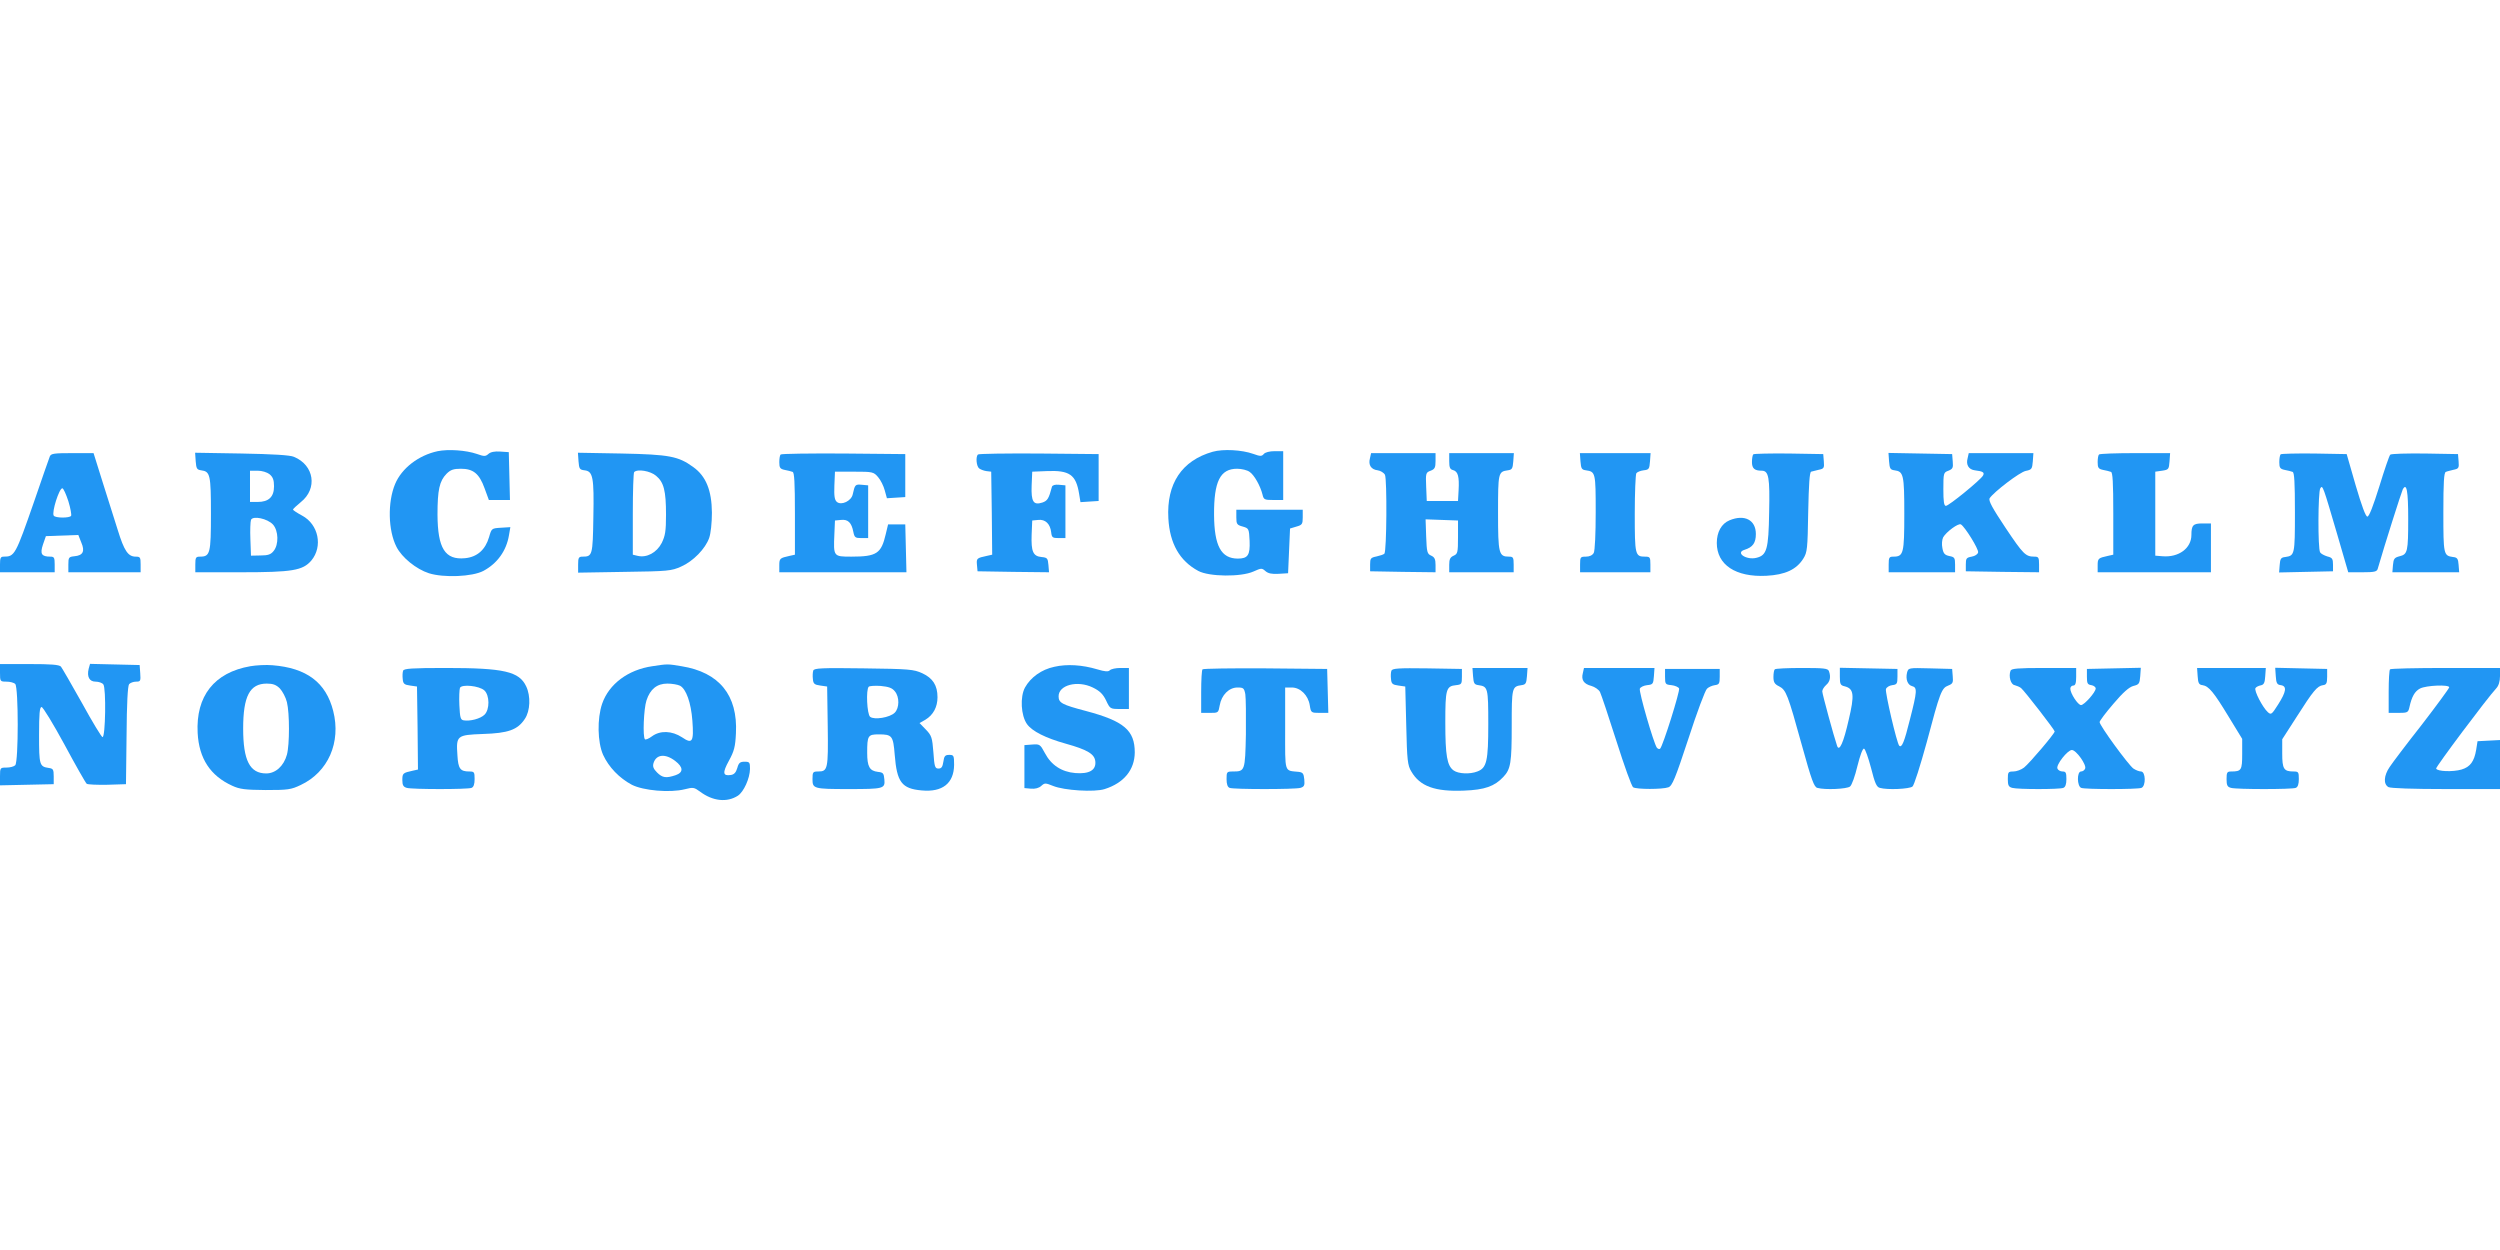 <?xml version="1.0" standalone="no"?>
<!DOCTYPE svg PUBLIC "-//W3C//DTD SVG 20010904//EN"
 "http://www.w3.org/TR/2001/REC-SVG-20010904/DTD/svg10.dtd">
<svg version="1.0" xmlns="http://www.w3.org/2000/svg"
 width="1280pt" height="640pt" viewBox="0 0 1280 640"
 preserveAspectRatio="xMidYMid meet">
<g transform="translate(0,640) scale(0.1,-0.1)"
fill="#2196f3" stroke="none">
<path d="M2241 4090 c-98 -21 -184 -87 -218 -168 -39 -93 -36 -238 7 -322 28
-55 101 -114 166 -135 76 -24 222 -18 279 12 71 38 118 103 131 183 l7 41 -48
-3 c-48 -3 -48 -3 -61 -48 -19 -65 -61 -102 -123 -108 -103 -10 -140 51 -141
223 0 127 10 172 46 209 21 21 36 26 74 26 63 0 94 -25 121 -100 l22 -60 54 0
54 0 -3 123 -3 122 -44 3 c-28 2 -49 -2 -60 -12 -15 -13 -21 -14 -60 0 -56 19
-145 25 -200 14z"/>
<path d="M6209 4087 c-158 -45 -237 -163 -227 -341 7 -129 58 -218 153 -269
55 -30 219 -32 283 -3 40 18 43 18 61 2 14 -12 32 -16 67 -14 l49 3 5 115 5
114 33 10 c29 8 32 13 32 47 l0 39 -170 0 -170 0 0 -39 c0 -34 3 -39 33 -47
31 -9 32 -11 35 -74 3 -72 -9 -90 -60 -90 -86 0 -121 65 -122 224 -1 171 31
236 118 236 23 0 52 -7 64 -16 24 -16 55 -72 66 -116 6 -26 10 -28 56 -28 l50
0 0 125 0 125 -44 0 c-26 0 -48 -6 -55 -14 -11 -13 -18 -13 -54 0 -59 21 -154
26 -208 11z"/>
<path d="M255 4063 c-4 -10 -40 -113 -80 -230 -96 -276 -100 -283 -156 -283
-16 0 -19 -7 -19 -40 l0 -40 140 0 140 0 0 40 c0 35 -3 40 -22 40 -46 0 -54
14 -38 62 l15 43 83 3 83 3 15 -38 c20 -46 9 -67 -35 -71 -29 -3 -31 -6 -31
-43 l0 -39 185 0 185 0 0 40 c0 36 -2 40 -25 40 -39 0 -59 29 -92 136 -17 54
-52 165 -78 247 l-46 147 -108 0 c-94 0 -110 -2 -116 -17z m95 -229 c11 -36
17 -70 14 -75 -7 -12 -81 -12 -89 1 -11 18 28 140 44 140 6 0 19 -30 31 -66z"/>
<path d="M1002 4038 c3 -37 6 -43 28 -46 46 -6 50 -22 50 -223 0 -203 -4 -219
-56 -219 -21 0 -24 -4 -24 -40 l0 -40 233 0 c264 0 317 9 361 60 60 72 37 185
-47 230 -26 14 -47 28 -47 31 0 3 18 20 40 38 87 69 69 189 -35 232 -20 9
-108 14 -268 17 l-238 4 3 -44z m378 -66 c17 -14 23 -29 23 -62 0 -54 -27 -80
-84 -80 l-39 0 0 80 0 80 39 0 c23 0 48 -8 61 -18z m18 -258 c28 -32 30 -102
3 -135 -14 -18 -29 -23 -67 -23 l-49 -1 -3 84 c-2 46 0 91 3 99 9 23 85 7 113
-24z"/>
<path d="M2962 4038 c3 -39 6 -43 31 -46 43 -5 49 -35 45 -240 -3 -195 -5
-202 -55 -202 -20 0 -23 -5 -23 -41 l0 -41 238 4 c223 3 240 5 289 27 62 27
125 92 144 147 8 22 14 77 14 129 -1 114 -30 187 -96 234 -76 55 -121 64 -367
69 l-223 4 3 -44z m397 -74 c40 -33 51 -77 51 -199 0 -85 -4 -108 -22 -145
-26 -50 -77 -77 -123 -66 l-25 6 0 209 c0 114 3 211 7 214 17 17 83 6 112 -19z"/>
<path d="M3997 4073 c-4 -3 -7 -21 -7 -39 0 -29 4 -35 28 -40 15 -3 33 -7 40
-10 9 -2 12 -54 12 -213 l0 -211 -27 -6 c-50 -11 -53 -13 -53 -49 l0 -35 325
0 326 0 -3 123 -3 122 -44 0 -44 0 -12 -50 c-23 -99 -46 -115 -176 -115 -92 0
-92 0 -87 115 l3 70 31 3 c36 4 54 -14 63 -61 6 -29 10 -32 41 -32 l35 0 0
135 0 135 -33 3 c-33 3 -35 1 -46 -49 -7 -34 -58 -58 -81 -39 -12 10 -15 30
-13 84 l3 71 98 0 c95 0 100 -1 123 -28 13 -15 28 -45 34 -68 l11 -40 47 3 47
3 0 110 0 110 -316 3 c-173 1 -318 -1 -322 -5z"/>
<path d="M5007 4073 c-12 -11 -8 -60 6 -71 6 -5 23 -12 37 -14 l25 -3 3 -212
2 -213 -27 -6 c-52 -11 -54 -13 -51 -46 l3 -33 183 -3 183 -2 -3 37 c-3 35 -6
38 -35 41 -44 4 -54 28 -51 115 l3 72 31 3 c36 4 61 -20 66 -63 3 -27 7 -30
38 -30 l35 0 0 135 0 135 -33 3 c-20 2 -33 -2 -36 -10 -16 -61 -23 -72 -49
-81 -46 -15 -58 4 -55 87 l3 71 74 3 c117 5 150 -18 166 -116 l7 -43 46 3 47
3 0 120 0 120 -306 3 c-168 1 -308 -1 -312 -5z"/>
<path d="M7014 4053 c-9 -34 6 -57 40 -61 14 -2 31 -12 37 -23 11 -22 9 -392
-3 -404 -4 -4 -22 -10 -40 -14 -30 -6 -33 -10 -33 -41 l0 -35 168 -3 167 -2 0
37 c0 30 -5 40 -22 48 -21 9 -23 18 -26 98 l-3 88 83 -3 83 -3 0 -85 c0 -79
-2 -86 -22 -95 -18 -8 -23 -18 -23 -47 l0 -38 165 0 165 0 0 40 c0 36 -3 40
-24 40 -52 0 -56 15 -56 224 0 206 1 211 50 218 22 3 25 9 28 46 l3 42 -165 0
-166 0 0 -41 c0 -33 4 -42 20 -46 25 -7 32 -33 28 -104 l-3 -54 -80 0 -80 0
-3 73 c-3 69 -2 73 23 82 21 8 25 16 25 50 l0 40 -165 0 -165 0 -6 -27z"/>
<path d="M8092 4038 c3 -37 6 -43 28 -46 49 -7 50 -12 50 -214 0 -111 -4 -197
-10 -209 -7 -12 -21 -19 -40 -19 -28 0 -30 -2 -30 -40 l0 -40 180 0 180 0 0
40 c0 37 -2 40 -28 40 -50 0 -52 9 -52 219 0 108 4 201 8 208 4 6 21 13 37 15
28 3 30 7 33 46 l3 42 -181 0 -181 0 3 -42z"/>
<path d="M8977 4074 c-4 -4 -7 -22 -7 -40 0 -32 13 -44 50 -44 36 0 42 -34 38
-214 -3 -189 -12 -219 -65 -232 -51 -13 -110 26 -61 41 42 13 58 35 58 81 0
72 -58 102 -135 70 -41 -17 -65 -60 -65 -116 0 -112 97 -176 254 -168 96 5
154 32 189 88 20 32 22 49 25 238 3 143 7 204 15 207 7 2 25 6 40 10 25 5 28
9 25 43 l-3 37 -176 3 c-96 1 -178 -1 -182 -4z"/>
<path d="M9672 4038 c3 -37 6 -43 28 -46 46 -6 50 -22 50 -223 0 -203 -4 -219
-56 -219 -21 0 -24 -4 -24 -40 l0 -40 170 0 170 0 0 39 c0 35 -3 39 -29 44
-24 5 -31 13 -36 41 -4 19 -2 43 4 55 16 28 78 74 91 66 21 -13 91 -126 88
-143 -2 -10 -16 -19 -33 -22 -27 -5 -30 -9 -30 -40 l0 -35 188 -3 187 -2 0 40
c0 36 -3 40 -24 40 -45 0 -57 12 -148 148 -68 102 -88 139 -81 151 21 32 154
134 185 140 30 6 33 10 36 49 l3 42 -165 0 -166 0 -6 -27 c-9 -33 6 -57 37
-61 42 -5 51 -11 42 -27 -13 -23 -175 -155 -190 -155 -10 0 -13 23 -13 85 0
83 1 86 26 95 22 9 25 15 22 47 l-3 38 -163 3 -163 3 3 -43z"/>
<path d="M10747 4073 c-4 -3 -7 -21 -7 -39 0 -29 4 -35 28 -40 15 -3 33 -7 40
-10 9 -2 12 -54 12 -213 l0 -211 -27 -6 c-50 -11 -53 -13 -53 -49 l0 -35 290
0 290 0 0 125 0 125 -44 0 c-47 0 -56 -9 -56 -59 0 -68 -65 -116 -148 -109
l-37 3 0 215 0 215 35 5 c33 5 35 7 38 48 l3 42 -179 0 c-98 0 -182 -3 -185
-7z"/>
<path d="M11677 4074 c-4 -4 -7 -22 -7 -40 0 -29 4 -35 28 -40 15 -3 33 -7 40
-10 9 -2 12 -53 12 -207 0 -218 -1 -222 -50 -229 -21 -2 -26 -9 -28 -41 l-3
-38 138 3 138 3 0 34 c0 30 -4 36 -29 42 -16 5 -33 14 -37 21 -12 18 -11 310
1 328 12 19 14 11 86 -234 l57 -196 73 0 c61 0 74 3 78 18 37 128 121 391 128
406 20 37 28 -7 28 -149 0 -170 -3 -183 -44 -193 -27 -7 -31 -13 -34 -45 l-3
-37 171 0 171 0 -3 38 c-2 31 -7 38 -28 40 -49 7 -50 11 -50 229 0 154 3 205
13 207 6 3 25 7 40 11 25 5 28 9 25 43 l-3 37 -169 3 c-93 1 -173 -1 -178 -6
-5 -5 -30 -78 -56 -163 -31 -99 -52 -154 -61 -154 -9 0 -29 55 -60 160 l-46
160 -166 3 c-91 1 -168 -1 -172 -4z"/>
<path d="M0 2955 c0 -44 1 -45 33 -45 18 0 38 -5 45 -12 17 -17 17 -399 0
-416 -7 -7 -27 -12 -45 -12 -32 0 -33 -1 -33 -45 l0 -46 138 3 137 3 0 40 c0
35 -3 40 -25 43 -48 7 -50 15 -50 168 0 111 3 144 13 144 7 0 60 -87 117 -192
57 -106 108 -196 114 -201 6 -4 54 -6 106 -5 l95 3 3 249 c1 164 6 254 13 263
6 7 22 13 36 13 22 0 24 3 21 43 l-3 42 -127 3 -127 3 -7 -25 c-10 -41 4 -66
35 -66 16 0 34 -6 40 -14 15 -18 11 -271 -4 -270 -5 0 -53 79 -105 174 -53 95
-102 179 -108 187 -10 10 -51 13 -162 13 l-150 0 0 -45z"/>
<path d="M1282 2989 c-185 -32 -280 -153 -270 -342 7 -131 65 -219 177 -270
39 -18 66 -21 171 -22 114 0 130 2 180 26 140 66 207 218 166 379 -37 146
-136 220 -311 234 -33 3 -84 0 -113 -5z m151 -114 c13 -14 30 -45 36 -70 14
-56 14 -218 0 -269 -16 -58 -58 -96 -106 -96 -84 0 -118 66 -118 230 0 166 34
230 121 230 31 0 48 -6 67 -25z"/>
<path d="M3340 2989 c-124 -18 -222 -91 -257 -192 -26 -76 -24 -197 5 -262 29
-63 83 -119 147 -153 59 -30 195 -42 271 -23 43 11 48 10 78 -12 65 -49 138
-57 194 -21 30 20 61 88 62 137 0 34 -2 37 -28 37 -23 0 -30 -6 -37 -32 -7
-24 -17 -34 -34 -36 -40 -6 -43 11 -9 73 27 49 33 73 36 141 10 194 -85 312
-279 343 -71 12 -71 12 -149 0z m142 -100 c31 -17 56 -86 63 -179 8 -109 0
-121 -53 -85 -52 34 -112 36 -154 5 -16 -12 -33 -19 -36 -15 -12 12 -6 158 8
199 19 58 54 86 107 86 24 0 53 -5 65 -11z m-25 -385 c42 -32 43 -59 2 -73
-48 -16 -67 -14 -95 14 -19 19 -23 31 -18 48 14 45 60 50 111 11z"/>
<path d="M5398 2986 c-66 -14 -121 -54 -150 -106 -26 -48 -21 -143 10 -187 26
-37 96 -72 200 -101 111 -31 146 -53 150 -90 5 -45 -31 -66 -103 -60 -70 6
-123 41 -155 102 -24 45 -27 47 -65 44 l-40 -3 0 -110 0 -110 33 -3 c22 -2 41
3 53 14 18 16 21 16 61 0 56 -23 212 -33 264 -16 98 31 153 98 154 187 0 114
-55 161 -251 213 -121 32 -139 41 -139 75 0 58 97 83 175 45 35 -17 52 -33 68
-66 20 -43 22 -44 69 -44 l48 0 0 105 0 105 -43 0 c-24 0 -48 -5 -55 -12 -8
-8 -24 -7 -64 5 -77 23 -155 28 -220 13z"/>
<path d="M2064 2966 c-3 -8 -4 -27 -2 -43 2 -24 8 -29 38 -33 l35 -5 3 -212 2
-213 -27 -6 c-50 -11 -53 -13 -53 -48 0 -26 5 -35 23 -40 29 -8 311 -8 331 0
11 4 16 19 16 45 0 36 -2 39 -27 39 -47 0 -57 14 -61 83 -7 101 -3 104 130
109 130 4 178 21 215 77 28 41 31 117 7 167 -36 76 -113 94 -411 94 -175 0
-215 -3 -219 -14z m416 -101 c27 -25 28 -97 1 -124 -21 -21 -75 -35 -108 -29
-15 3 -18 14 -21 77 -2 41 0 81 3 89 8 20 99 11 125 -13z"/>
<path d="M4164 2967 c-3 -9 -4 -28 -2 -44 2 -24 8 -29 38 -33 l35 -5 3 -204
c3 -220 0 -231 -49 -231 -27 0 -29 -3 -29 -39 0 -49 5 -51 185 -51 180 0 187
2 183 49 -3 32 -6 36 -33 39 -43 5 -55 27 -55 98 0 88 4 94 59 94 69 0 74 -7
82 -105 11 -140 36 -173 138 -182 106 -10 165 36 166 131 0 48 -2 51 -25 51
-21 0 -26 -6 -30 -35 -4 -27 -10 -35 -25 -35 -18 0 -21 9 -26 83 -6 76 -9 86
-39 117 l-32 33 30 17 c40 24 62 65 62 115 0 61 -24 98 -78 123 -44 20 -66 22
-300 25 -216 3 -253 1 -258 -11z m418 -107 c24 -29 23 -85 -1 -109 -25 -25
-105 -38 -126 -21 -16 13 -22 140 -7 154 4 4 31 6 61 4 41 -4 59 -10 73 -28z"/>
<path d="M6157 2973 c-4 -3 -7 -55 -7 -115 l0 -108 44 0 c44 0 44 0 51 39 9
52 47 91 91 91 30 0 34 -3 40 -34 3 -19 4 -112 3 -206 -4 -187 -5 -190 -66
-190 -32 0 -33 -2 -33 -39 0 -26 5 -41 16 -45 21 -8 332 -8 362 0 19 6 23 12
20 43 -3 30 -7 36 -28 39 -76 8 -70 -12 -70 222 l0 210 34 0 c44 0 84 -40 92
-91 6 -38 7 -39 51 -39 l44 0 -3 113 -3 112 -316 3 c-173 1 -318 -1 -322 -5z"/>
<path d="M7124 2966 c-3 -8 -4 -27 -2 -43 2 -24 8 -29 38 -33 l35 -5 5 -200
c4 -178 7 -204 26 -235 44 -76 121 -104 269 -98 107 4 157 22 202 70 38 40 43
73 43 262 0 195 1 201 50 208 22 3 25 9 28 46 l3 42 -141 0 -141 0 3 -42 c3
-37 6 -43 28 -46 48 -7 50 -13 50 -199 0 -190 -8 -225 -56 -243 -38 -15 -97
-12 -121 5 -34 24 -43 76 -43 246 0 170 4 186 55 191 28 3 30 6 30 43 l0 40
-178 3 c-147 2 -178 0 -183 -12z"/>
<path d="M8104 2953 c-9 -34 5 -55 44 -65 17 -5 37 -18 44 -31 6 -12 44 -125
84 -251 40 -126 78 -233 86 -237 17 -11 150 -11 180 0 20 7 35 44 103 250 43
133 86 248 95 255 8 8 26 16 40 18 22 3 25 8 25 43 l0 40 -140 0 -140 0 0 -40
c0 -38 2 -40 33 -43 18 -2 36 -10 39 -17 5 -14 -82 -292 -97 -308 -4 -4 -11
-2 -17 5 -16 22 -93 287 -87 302 3 8 20 16 37 18 30 3 32 6 35 46 l3 42 -180
0 -181 0 -6 -27z"/>
<path d="M9087 2973 c-4 -3 -7 -21 -7 -39 0 -27 6 -37 29 -48 36 -19 44 -39
117 -303 49 -177 62 -213 79 -217 38 -11 151 -6 167 7 9 6 26 54 38 105 14 56
27 91 34 89 6 -2 22 -47 36 -100 19 -76 28 -97 45 -101 38 -11 151 -6 167 7 8
6 40 107 73 227 68 257 76 277 110 290 23 9 26 15 23 47 l-3 38 -112 3 c-112
3 -112 3 -119 -22 -8 -34 3 -63 26 -69 27 -7 26 -26 -11 -170 -29 -117 -42
-148 -55 -135 -12 12 -73 273 -68 290 3 9 17 18 32 20 24 3 27 7 27 43 l0 40
-147 3 -148 3 0 -45 c0 -39 3 -45 25 -50 47 -12 51 -43 20 -173 -26 -115 -48
-164 -59 -132 -16 46 -76 266 -76 279 0 9 9 23 20 33 20 17 25 42 14 71 -5 14
-27 16 -138 16 -73 0 -136 -3 -139 -7z"/>
<path d="M10294 2966 c-11 -29 1 -71 21 -74 11 -3 26 -9 33 -15 18 -15 172
-214 172 -222 0 -11 -129 -163 -157 -185 -14 -11 -39 -20 -54 -20 -27 0 -29
-3 -29 -39 0 -32 4 -40 23 -45 29 -8 241 -8 261 0 11 4 16 19 16 45 0 33 -3
39 -20 39 -11 0 -23 7 -26 15 -8 19 52 95 74 95 22 0 76 -76 68 -95 -3 -8 -12
-15 -21 -15 -22 0 -21 -76 1 -84 20 -8 288 -8 308 0 24 9 22 84 -2 84 -10 0
-27 7 -39 15 -26 19 -173 220 -173 238 0 6 32 49 71 94 49 58 80 85 102 91 29
7 32 12 35 50 l3 43 -138 -3 -138 -3 0 -40 c0 -34 3 -40 23 -43 12 -2 22 -10
22 -17 0 -19 -59 -85 -75 -85 -16 0 -55 60 -55 84 0 9 7 16 15 16 11 0 15 12
15 45 l0 45 -165 0 c-134 0 -167 -3 -171 -14z"/>
<path d="M11252 2938 c2 -36 7 -44 25 -46 32 -5 57 -35 134 -162 l69 -113 0
-78 c0 -82 -4 -89 -56 -89 -21 0 -24 -4 -24 -39 0 -32 4 -40 23 -45 29 -8 311
-8 331 0 11 4 16 19 16 45 0 36 -2 39 -27 39 -50 0 -58 13 -58 92 l0 73 74
115 c84 132 105 158 135 162 17 2 21 10 21 43 l0 40 -133 3 -133 3 3 -43 c2
-36 7 -44 26 -46 32 -5 28 -33 -14 -99 -33 -52 -36 -54 -53 -39 -27 25 -71
110 -63 123 4 6 16 12 27 14 16 3 21 13 23 47 l3 42 -176 0 -176 0 3 -42z"/>
<path d="M12237 2973 c-4 -3 -7 -55 -7 -115 l0 -108 50 0 c46 0 50 2 56 28 12
56 28 83 55 97 31 16 149 21 149 6 0 -5 -63 -91 -140 -191 -78 -99 -152 -197
-165 -217 -30 -44 -33 -88 -6 -103 12 -6 124 -10 295 -10 l276 0 0 125 0 126
-57 -3 -58 -3 -7 -44 c-10 -60 -31 -88 -75 -101 -44 -13 -125 -10 -130 5 -2 9
259 358 308 411 12 13 19 35 19 62 l0 42 -278 0 c-153 0 -282 -3 -285 -7z"/>
</g>
</svg>
